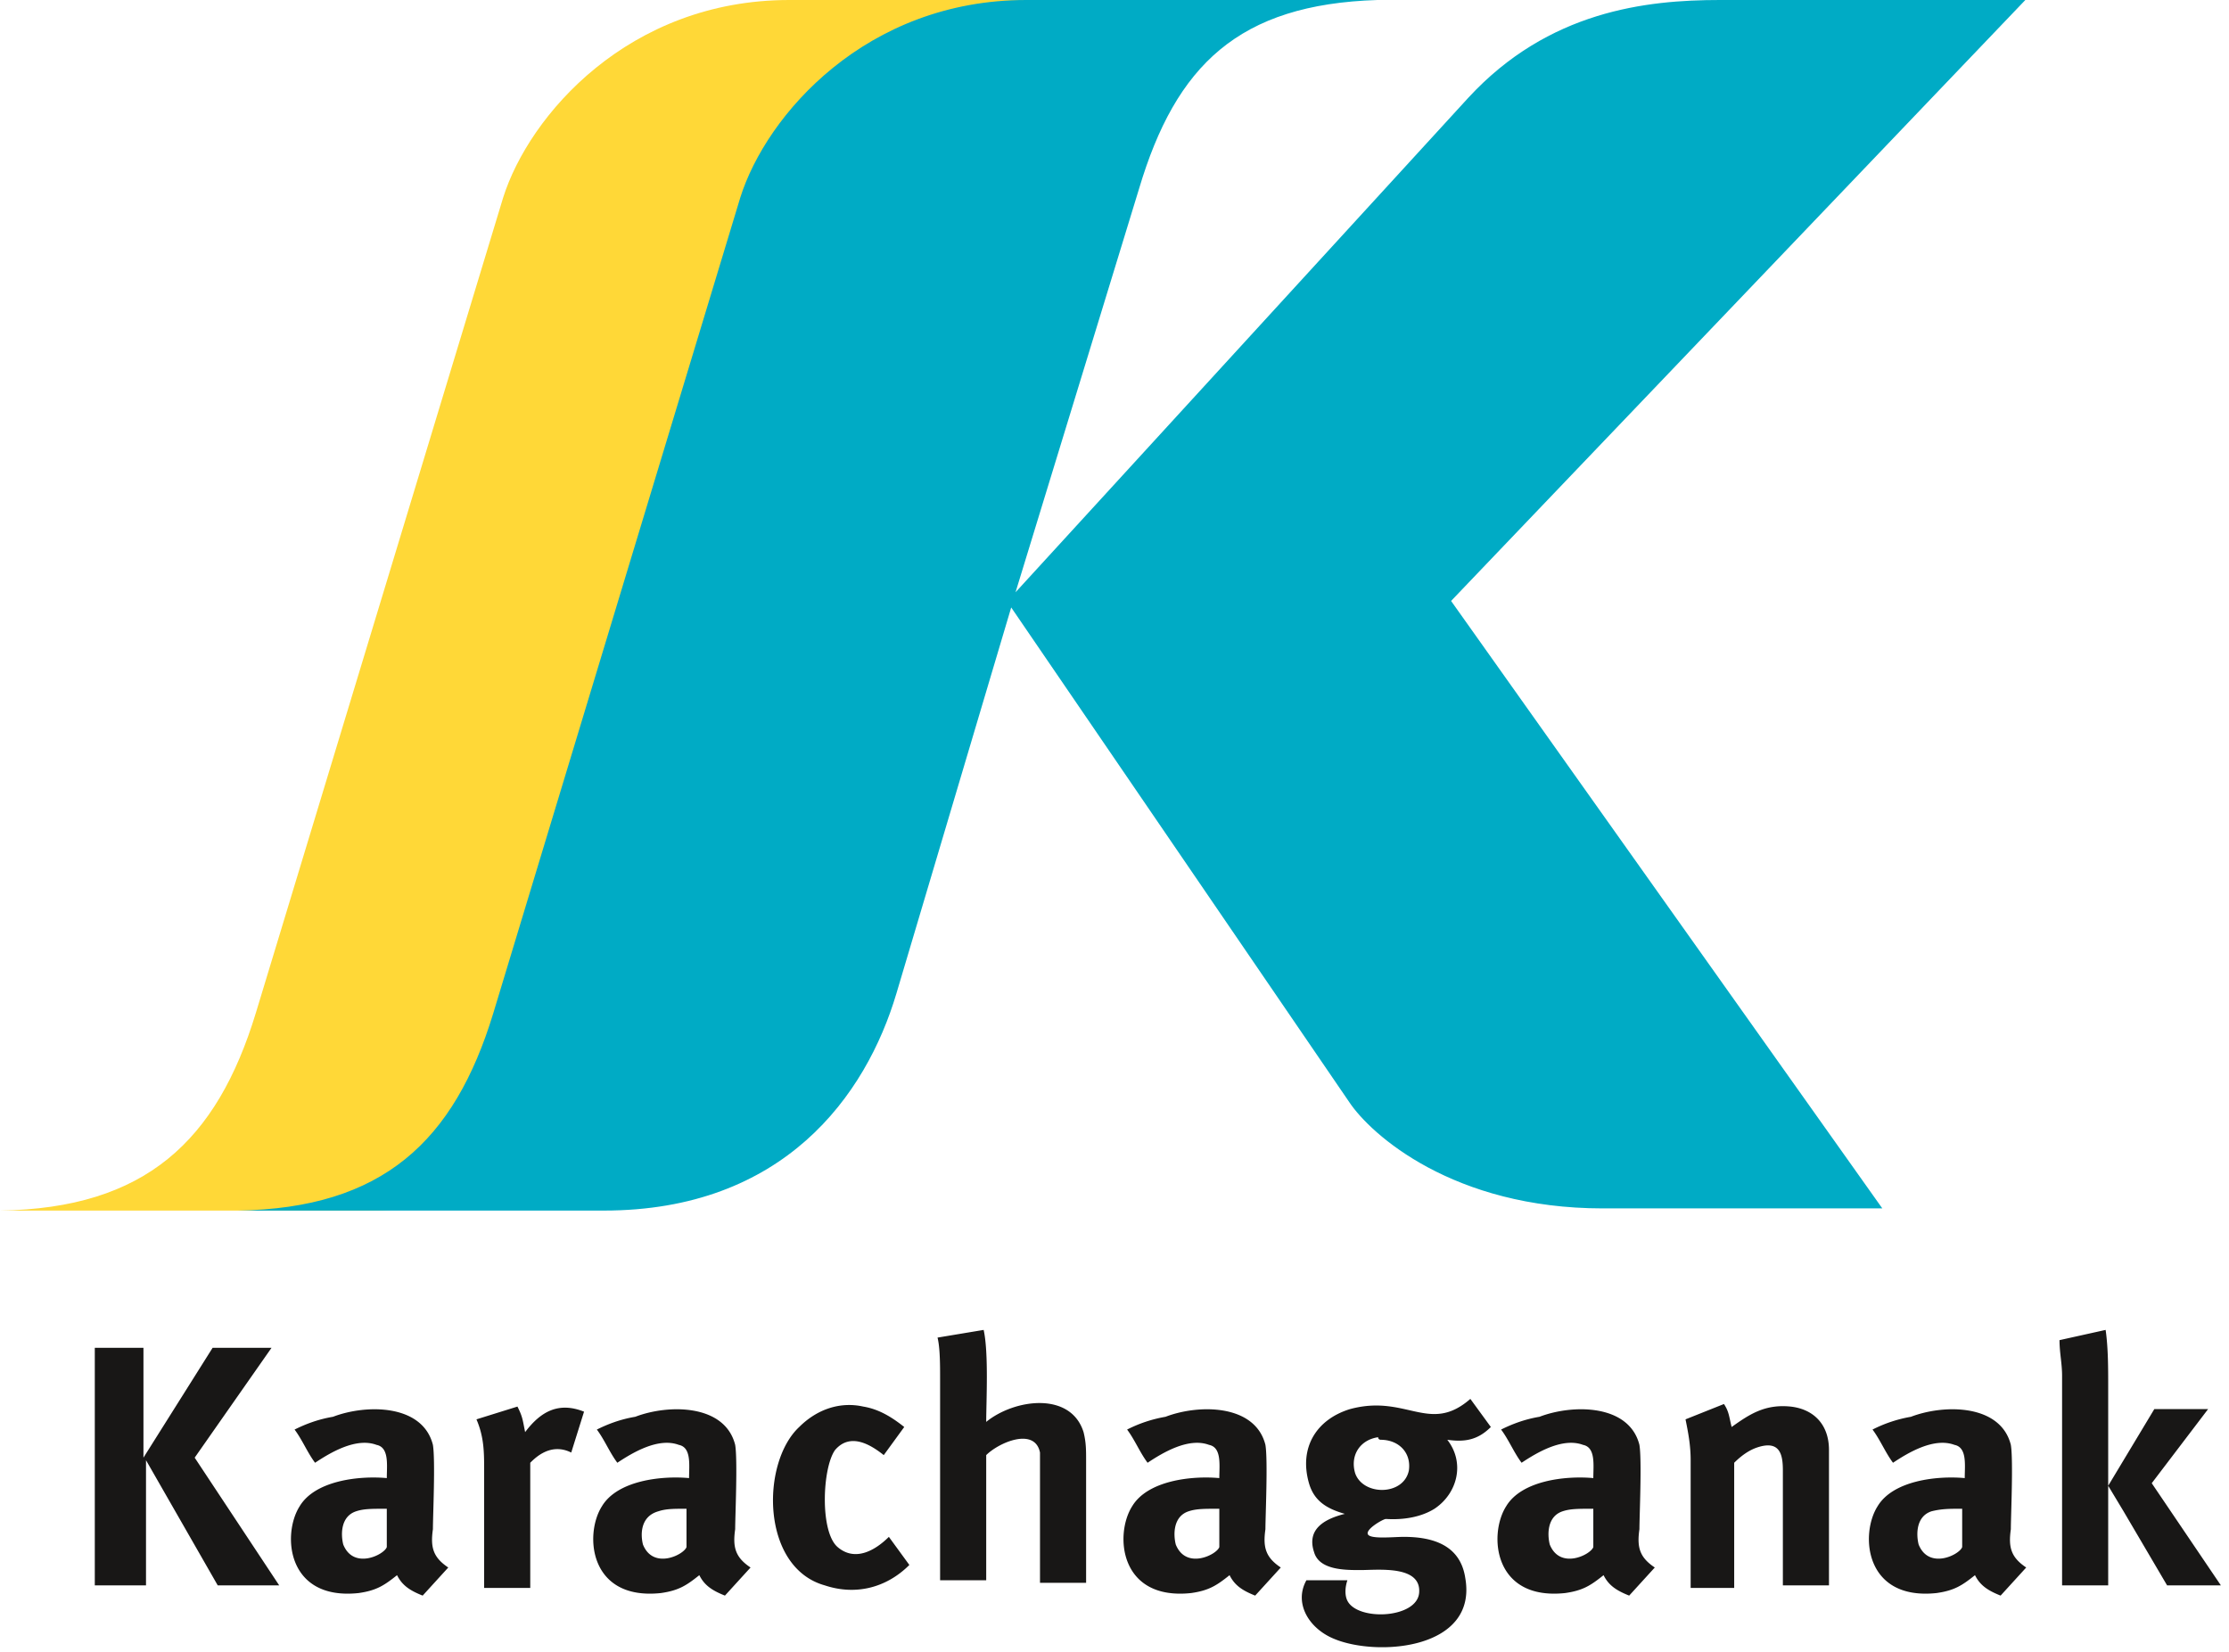 <svg xmlns="http://www.w3.org/2000/svg" width="197" height="146" fill="none"><path d="M32.389 107c15.907 0 23.19-10.181 25.873-19.21l21.656-71.27C83.176 5.764 88.734.193 101 0H69.76C55.58 0 46.764 10.181 44.464 17.481L22.615 89.52C19.165 100.853 12.84 106.808 0 107h32.389z" fill="#FFD837"></path><path d="M119.247 97.412c1.915 2.877 9.193 9.396 22.408 9.396h24.705l-38.112-53.692L179 0h-27.004c-6.511 0-15.129.959-22.215 8.629l-40.027 43.72 10.916-35.666C103.926 5.753 109.48.383 121.737 0H90.712C76.538 0 67.73 10.163 65.431 17.45l-21.833 72.1C40.152 100.864 33.832 106.808 21 107h32.366c15.896 0 23.173-10.163 25.855-19.176l10.15-34.132 29.876 43.72z" fill="#00ABC5"></path><path d="M165.495 126.355c.679.903 1.132 2.032 1.811 2.935 1.358-.903 3.622-2.258 5.433-1.58 1.132.225.906 1.806.906 2.935-2.491-.226-6.339.226-7.698 2.484-1.584 2.484-1.132 8.355 5.207 7.677 1.585-.225 2.264-.677 3.396-1.58.453.903 1.132 1.355 2.264 1.806l2.264-2.484c-1.358-.903-1.584-1.806-1.358-3.387 0-1.129.226-6.097 0-7.451-.906-3.613-5.886-3.613-8.829-2.484a11.936 11.936 0 00-3.396 1.129zm7.923 7v3.387c-.226.677-2.943 2.032-3.848-.226-.227-.903-.227-2.484 1.132-2.935.905-.226 1.584-.226 2.716-.226zm-40.751-7c.68.903 1.132 2.032 1.812 2.935 1.358-.903 3.622-2.258 5.433-1.58 1.132.225.906 1.806.906 2.935-2.491-.226-6.339.226-7.698 2.484-1.585 2.484-1.132 8.355 5.207 7.677 1.585-.225 2.264-.677 3.396-1.58.453.903 1.132 1.355 2.264 1.806l2.264-2.484c-1.358-.903-1.585-1.806-1.358-3.387 0-1.129.226-6.097 0-7.451-.906-3.613-5.887-3.613-8.83-2.484-1.358.226-2.49.677-3.396 1.129zm8.151 7v3.387c-.227.677-2.944 2.032-3.849-.226-.227-.903-.227-2.484 1.132-2.935.679-.226 1.358-.226 2.717-.226zm-41.204-7c.679.903 1.132 2.032 1.811 2.935 1.358-.903 3.622-2.258 5.433-1.58 1.132.225.906 1.806.906 2.935-2.49-.226-6.339.226-7.698 2.484-1.584 2.484-1.132 8.355 5.208 7.677 1.584-.225 2.264-.677 3.396-1.58.452.903 1.131 1.355 2.263 1.806l2.264-2.484c-1.358-.903-1.584-1.806-1.358-3.387 0-1.129.226-6.097 0-7.451-.906-3.613-5.886-3.613-8.829-2.484a11.941 11.941 0 00-3.396 1.129zm8.15 7v3.387c-.226.677-2.943 2.032-3.849-.226-.226-.903-.226-2.484 1.132-2.935.679-.226 1.359-.226 2.717-.226zm-55.014-7c.68.903 1.132 2.032 1.811 2.935 1.358-.903 3.623-2.258 5.434-1.58 1.132.225.905 1.806.905 2.935-2.49-.226-6.339.226-7.697 2.484-1.585 2.484-1.132 8.355 5.207 7.677 1.585-.225 2.264-.677 3.396-1.58.453.903 1.132 1.355 2.264 1.806l2.264-2.484c-1.359-.903-1.585-1.806-1.359-3.387 0-1.129.227-6.097 0-7.451-.905-3.613-5.886-3.613-8.83-2.484-1.358.226-2.49.677-3.395 1.129zm7.924 7v3.387c-.227.677-2.943 2.032-3.849-.226-.226-.903-.226-2.484 1.358-2.935.68-.226 1.359-.226 2.49-.226zm125.649 6.774h-4.075v-18.516c0-1.129-.227-2.032-.227-3.161l4.076-.904c.226 1.581.226 3.387.226 4.968v17.613zm8.829-15.581l-4.98 6.549 6.112 9.032h-4.754l-3.849-6.548-1.358-2.258 4.075-6.775h4.754zm-42.788-.451c.452.677.452 1.129.679 2.032 1.585-1.129 2.943-2.032 5.207-1.806 2.038.225 3.396 1.58 3.396 3.838v11.968h-4.075v-10.161c0-1.355-.227-2.71-2.264-2.033-.679.226-1.359.678-2.038 1.355v11.065h-3.848v-11.291c0-1.354-.227-2.483-.453-3.612l3.396-1.355zm-22.413-.452c-3.623 3.161-5.66-.451-10.641.903-2.943.904-4.528 3.387-3.622 6.549.453 1.58 1.585 2.258 3.169 2.709-1.811.452-3.396 1.355-2.716 3.388.452 1.58 2.716 1.58 4.075 1.58 1.584 0 5.433-.451 5.207 2.032-.227 2.258-5.434 2.484-6.339.678-.227-.452-.227-1.129 0-1.807h-3.623c-1.132 2.033.227 4.291 2.491 5.194 3.848 1.581 12.678.903 11.546-5.419-.453-2.936-2.943-3.613-5.434-3.613-.905 0-2.943.225-3.169-.226-.227-.452 1.358-1.355 1.585-1.355.226 0 2.49.226 4.301-.903 2.038-1.355 2.717-4.065 1.132-6.097 1.585.226 2.717 0 3.849-1.129l-1.811-2.484zm-7.924 3.613c1.585 0 2.717 1.129 2.49 2.71-.453 2.258-4.075 2.258-4.754.226-.453-1.581.453-2.936 2.037-3.162 0 .226.227.226.227.226zm-35.091-9.71c.452 2.033.226 6.323.226 8.129 2.49-2.032 7.471-2.709 8.603.904.226.903.226 1.58.226 2.483v10.839h-4.075v-11.516c-.453-2.258-3.622-.903-4.754.226v11.064h-4.075v-17.838c0-1.129 0-2.71-.227-3.613l4.076-.678zm-8.83 11.065c-1.132-.903-2.943-2.032-4.301-.452-1.132 1.581-1.359 7.226.226 8.581 1.585 1.355 3.396.226 4.528-.903l1.811 2.484c-2.037 2.032-4.754 2.709-7.47 1.806-5.66-1.581-5.66-10.839-2.265-14 1.585-1.581 3.622-2.258 5.66-1.806 1.358.225 2.49.903 3.622 1.806l-1.81 2.484zm-32.374-4.29c.453.903.453 1.129.679 2.258 1.358-1.807 2.943-2.71 5.207-1.807l-1.132 3.613c-1.811-.903-3.17.452-3.622.903v11.065h-4.075v-10.387c0-1.581 0-2.936-.68-4.516l3.623-1.129zm-19.697 2.032c.68.903 1.132 2.032 1.811 2.935 1.359-.903 3.623-2.258 5.434-1.58 1.132.225.906 1.806.906 2.935-2.49-.226-6.34.226-7.698 2.484-1.585 2.484-1.132 8.355 5.207 7.677 1.585-.225 2.264-.677 3.396-1.58.453.903 1.132 1.355 2.264 1.806l2.264-2.484c-1.358-.903-1.585-1.806-1.358-3.387 0-1.129.226-6.097 0-7.451-.906-3.613-5.887-3.613-8.83-2.484-1.358.226-2.49.677-3.396 1.129zm8.15 7v3.387c-.226.677-2.943 2.032-3.848-.226-.227-.903-.227-2.484 1.132-2.935.679-.226 1.358-.226 2.717-.226zm-21.507-14.226v9.71l6.113-9.71h5.207l-6.792 9.71 7.471 11.29h-5.433l-6.34-11.065v11.065H8.378v-21h4.301z" fill="#181716"></path></svg>